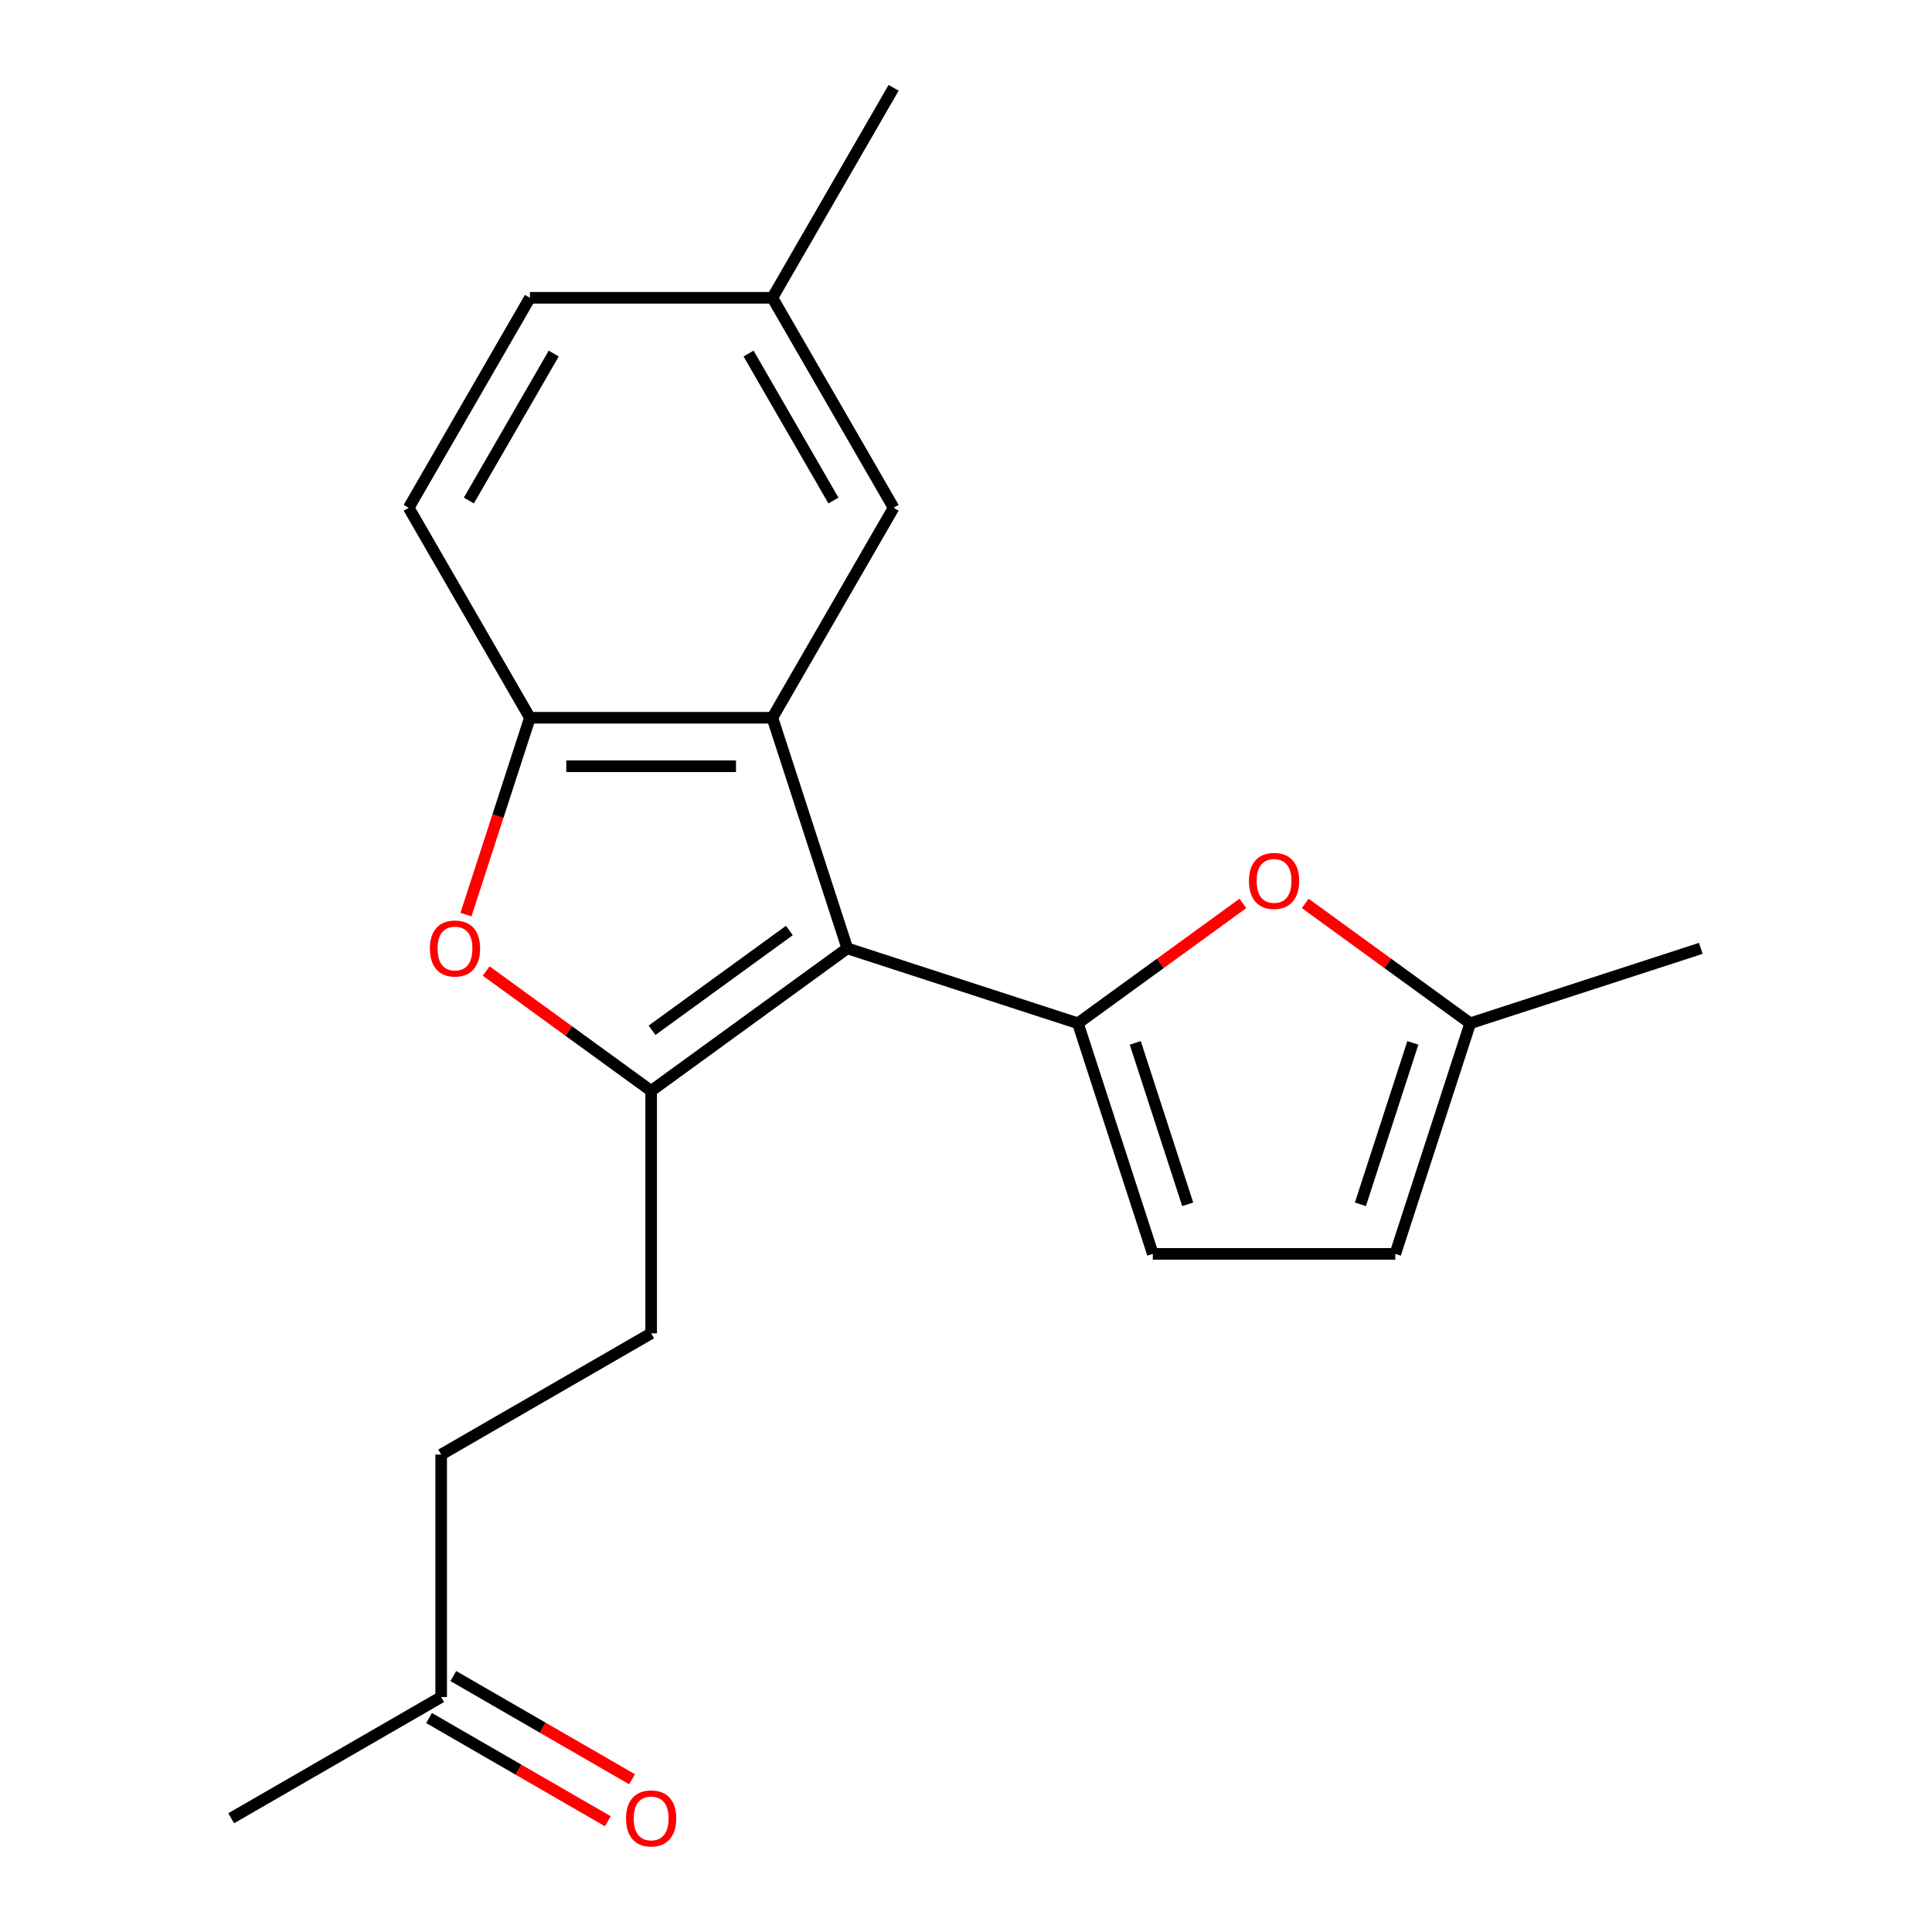 <?xml version='1.0' encoding='iso-8859-1'?>
<svg version='1.1' baseProfile='full'
              xmlns='http://www.w3.org/2000/svg'
                      xmlns:rdkit='http://www.rdkit.org/xml'
                      xmlns:xlink='http://www.w3.org/1999/xlink'
                  xml:space='preserve'
width='1000px' height='1000px' viewBox='0 0 1000 1000'>
<!-- END OF HEADER -->
<rect style='opacity:1.0;fill:#FFFFFF;stroke:none' width='1000' height='1000' x='0' y='0'> </rect>
<path class='bond-0' d='M 438.563,490.867 L 557.92,529.648' style='fill:none;fill-rule:evenodd;stroke:#000000;stroke-width:6px;stroke-linecap:butt;stroke-linejoin:miter;stroke-opacity:1' />
<path class='bond-1' d='M 438.563,490.867 L 337.033,564.633' style='fill:none;fill-rule:evenodd;stroke:#000000;stroke-width:6px;stroke-linecap:butt;stroke-linejoin:miter;stroke-opacity:1' />
<path class='bond-1' d='M 408.58,481.626 L 337.509,533.262' style='fill:none;fill-rule:evenodd;stroke:#000000;stroke-width:6px;stroke-linecap:butt;stroke-linejoin:miter;stroke-opacity:1' />
<path class='bond-2' d='M 438.563,490.867 L 399.782,371.51' style='fill:none;fill-rule:evenodd;stroke:#000000;stroke-width:6px;stroke-linecap:butt;stroke-linejoin:miter;stroke-opacity:1' />
<path class='bond-5' d='M 557.92,529.648 L 600.617,498.627' style='fill:none;fill-rule:evenodd;stroke:#000000;stroke-width:6px;stroke-linecap:butt;stroke-linejoin:miter;stroke-opacity:1' />
<path class='bond-5' d='M 600.617,498.627 L 643.313,467.606' style='fill:none;fill-rule:evenodd;stroke:#FF0000;stroke-width:6px;stroke-linecap:butt;stroke-linejoin:miter;stroke-opacity:1' />
<path class='bond-6' d='M 557.92,529.648 L 596.701,649.005' style='fill:none;fill-rule:evenodd;stroke:#000000;stroke-width:6px;stroke-linecap:butt;stroke-linejoin:miter;stroke-opacity:1' />
<path class='bond-6' d='M 587.608,539.795 L 614.755,623.345' style='fill:none;fill-rule:evenodd;stroke:#000000;stroke-width:6px;stroke-linecap:butt;stroke-linejoin:miter;stroke-opacity:1' />
<path class='bond-3' d='M 337.033,564.633 L 294.336,533.612' style='fill:none;fill-rule:evenodd;stroke:#000000;stroke-width:6px;stroke-linecap:butt;stroke-linejoin:miter;stroke-opacity:1' />
<path class='bond-3' d='M 294.336,533.612 L 251.639,502.591' style='fill:none;fill-rule:evenodd;stroke:#FF0000;stroke-width:6px;stroke-linecap:butt;stroke-linejoin:miter;stroke-opacity:1' />
<path class='bond-10' d='M 337.033,564.633 L 337.033,690.132' style='fill:none;fill-rule:evenodd;stroke:#000000;stroke-width:6px;stroke-linecap:butt;stroke-linejoin:miter;stroke-opacity:1' />
<path class='bond-4' d='M 399.782,371.51 L 274.283,371.51' style='fill:none;fill-rule:evenodd;stroke:#000000;stroke-width:6px;stroke-linecap:butt;stroke-linejoin:miter;stroke-opacity:1' />
<path class='bond-4' d='M 380.957,396.61 L 293.108,396.61' style='fill:none;fill-rule:evenodd;stroke:#000000;stroke-width:6px;stroke-linecap:butt;stroke-linejoin:miter;stroke-opacity:1' />
<path class='bond-9' d='M 399.782,371.51 L 462.531,262.825' style='fill:none;fill-rule:evenodd;stroke:#000000;stroke-width:6px;stroke-linecap:butt;stroke-linejoin:miter;stroke-opacity:1' />
<path class='bond-20' d='M 241.174,473.409 L 257.729,422.46' style='fill:none;fill-rule:evenodd;stroke:#FF0000;stroke-width:6px;stroke-linecap:butt;stroke-linejoin:miter;stroke-opacity:1' />
<path class='bond-20' d='M 257.729,422.46 L 274.283,371.51' style='fill:none;fill-rule:evenodd;stroke:#000000;stroke-width:6px;stroke-linecap:butt;stroke-linejoin:miter;stroke-opacity:1' />
<path class='bond-11' d='M 274.283,371.51 L 211.534,262.825' style='fill:none;fill-rule:evenodd;stroke:#000000;stroke-width:6px;stroke-linecap:butt;stroke-linejoin:miter;stroke-opacity:1' />
<path class='bond-7' d='M 675.588,467.606 L 718.285,498.627' style='fill:none;fill-rule:evenodd;stroke:#FF0000;stroke-width:6px;stroke-linecap:butt;stroke-linejoin:miter;stroke-opacity:1' />
<path class='bond-7' d='M 718.285,498.627 L 760.981,529.648' style='fill:none;fill-rule:evenodd;stroke:#000000;stroke-width:6px;stroke-linecap:butt;stroke-linejoin:miter;stroke-opacity:1' />
<path class='bond-8' d='M 596.701,649.005 L 722.2,649.005' style='fill:none;fill-rule:evenodd;stroke:#000000;stroke-width:6px;stroke-linecap:butt;stroke-linejoin:miter;stroke-opacity:1' />
<path class='bond-17' d='M 760.981,529.648 L 880.338,490.867' style='fill:none;fill-rule:evenodd;stroke:#000000;stroke-width:6px;stroke-linecap:butt;stroke-linejoin:miter;stroke-opacity:1' />
<path class='bond-21' d='M 760.981,529.648 L 722.2,649.005' style='fill:none;fill-rule:evenodd;stroke:#000000;stroke-width:6px;stroke-linecap:butt;stroke-linejoin:miter;stroke-opacity:1' />
<path class='bond-21' d='M 731.293,539.795 L 704.146,623.345' style='fill:none;fill-rule:evenodd;stroke:#000000;stroke-width:6px;stroke-linecap:butt;stroke-linejoin:miter;stroke-opacity:1' />
<path class='bond-14' d='M 462.531,262.825 L 399.782,154.14' style='fill:none;fill-rule:evenodd;stroke:#000000;stroke-width:6px;stroke-linecap:butt;stroke-linejoin:miter;stroke-opacity:1' />
<path class='bond-14' d='M 431.382,259.072 L 387.457,182.992' style='fill:none;fill-rule:evenodd;stroke:#000000;stroke-width:6px;stroke-linecap:butt;stroke-linejoin:miter;stroke-opacity:1' />
<path class='bond-15' d='M 337.033,690.132 L 228.347,752.882' style='fill:none;fill-rule:evenodd;stroke:#000000;stroke-width:6px;stroke-linecap:butt;stroke-linejoin:miter;stroke-opacity:1' />
<path class='bond-22' d='M 211.534,262.825 L 274.283,154.14' style='fill:none;fill-rule:evenodd;stroke:#000000;stroke-width:6px;stroke-linecap:butt;stroke-linejoin:miter;stroke-opacity:1' />
<path class='bond-22' d='M 242.683,259.072 L 286.608,182.992' style='fill:none;fill-rule:evenodd;stroke:#000000;stroke-width:6px;stroke-linecap:butt;stroke-linejoin:miter;stroke-opacity:1' />
<path class='bond-12' d='M 327.17,920.945 L 280.896,894.228' style='fill:none;fill-rule:evenodd;stroke:#FF0000;stroke-width:6px;stroke-linecap:butt;stroke-linejoin:miter;stroke-opacity:1' />
<path class='bond-12' d='M 280.896,894.228 L 234.622,867.512' style='fill:none;fill-rule:evenodd;stroke:#000000;stroke-width:6px;stroke-linecap:butt;stroke-linejoin:miter;stroke-opacity:1' />
<path class='bond-12' d='M 314.62,942.682 L 268.346,915.965' style='fill:none;fill-rule:evenodd;stroke:#FF0000;stroke-width:6px;stroke-linecap:butt;stroke-linejoin:miter;stroke-opacity:1' />
<path class='bond-12' d='M 268.346,915.965 L 222.072,889.249' style='fill:none;fill-rule:evenodd;stroke:#000000;stroke-width:6px;stroke-linecap:butt;stroke-linejoin:miter;stroke-opacity:1' />
<path class='bond-13' d='M 228.347,878.381 L 228.347,752.882' style='fill:none;fill-rule:evenodd;stroke:#000000;stroke-width:6px;stroke-linecap:butt;stroke-linejoin:miter;stroke-opacity:1' />
<path class='bond-18' d='M 228.347,878.381 L 119.662,941.13' style='fill:none;fill-rule:evenodd;stroke:#000000;stroke-width:6px;stroke-linecap:butt;stroke-linejoin:miter;stroke-opacity:1' />
<path class='bond-16' d='M 399.782,154.14 L 274.283,154.14' style='fill:none;fill-rule:evenodd;stroke:#000000;stroke-width:6px;stroke-linecap:butt;stroke-linejoin:miter;stroke-opacity:1' />
<path class='bond-19' d='M 399.782,154.14 L 462.531,45.455' style='fill:none;fill-rule:evenodd;stroke:#000000;stroke-width:6px;stroke-linecap:butt;stroke-linejoin:miter;stroke-opacity:1' />
<path  class='atom-4' d='M 222.502 490.947
Q 222.502 484.147, 225.862 480.347
Q 229.222 476.547, 235.502 476.547
Q 241.782 476.547, 245.142 480.347
Q 248.502 484.147, 248.502 490.947
Q 248.502 497.827, 245.102 501.747
Q 241.702 505.627, 235.502 505.627
Q 229.262 505.627, 225.862 501.747
Q 222.502 497.867, 222.502 490.947
M 235.502 502.427
Q 239.822 502.427, 242.142 499.547
Q 244.502 496.627, 244.502 490.947
Q 244.502 485.387, 242.142 482.587
Q 239.822 479.747, 235.502 479.747
Q 231.182 479.747, 228.822 482.547
Q 226.502 485.347, 226.502 490.947
Q 226.502 496.667, 228.822 499.547
Q 231.182 502.427, 235.502 502.427
' fill='#FF0000'/>
<path  class='atom-6' d='M 646.451 455.962
Q 646.451 449.162, 649.811 445.362
Q 653.171 441.562, 659.451 441.562
Q 665.731 441.562, 669.091 445.362
Q 672.451 449.162, 672.451 455.962
Q 672.451 462.842, 669.051 466.762
Q 665.651 470.642, 659.451 470.642
Q 653.211 470.642, 649.811 466.762
Q 646.451 462.882, 646.451 455.962
M 659.451 467.442
Q 663.771 467.442, 666.091 464.562
Q 668.451 461.642, 668.451 455.962
Q 668.451 450.402, 666.091 447.602
Q 663.771 444.762, 659.451 444.762
Q 655.131 444.762, 652.771 447.562
Q 650.451 450.362, 650.451 455.962
Q 650.451 461.682, 652.771 464.562
Q 655.131 467.442, 659.451 467.442
' fill='#FF0000'/>
<path  class='atom-13' d='M 324.033 941.21
Q 324.033 934.41, 327.393 930.61
Q 330.753 926.81, 337.033 926.81
Q 343.313 926.81, 346.673 930.61
Q 350.033 934.41, 350.033 941.21
Q 350.033 948.09, 346.633 952.01
Q 343.233 955.89, 337.033 955.89
Q 330.793 955.89, 327.393 952.01
Q 324.033 948.13, 324.033 941.21
M 337.033 952.69
Q 341.353 952.69, 343.673 949.81
Q 346.033 946.89, 346.033 941.21
Q 346.033 935.65, 343.673 932.85
Q 341.353 930.01, 337.033 930.01
Q 332.713 930.01, 330.353 932.81
Q 328.033 935.61, 328.033 941.21
Q 328.033 946.93, 330.353 949.81
Q 332.713 952.69, 337.033 952.69
' fill='#FF0000'/>
</svg>
